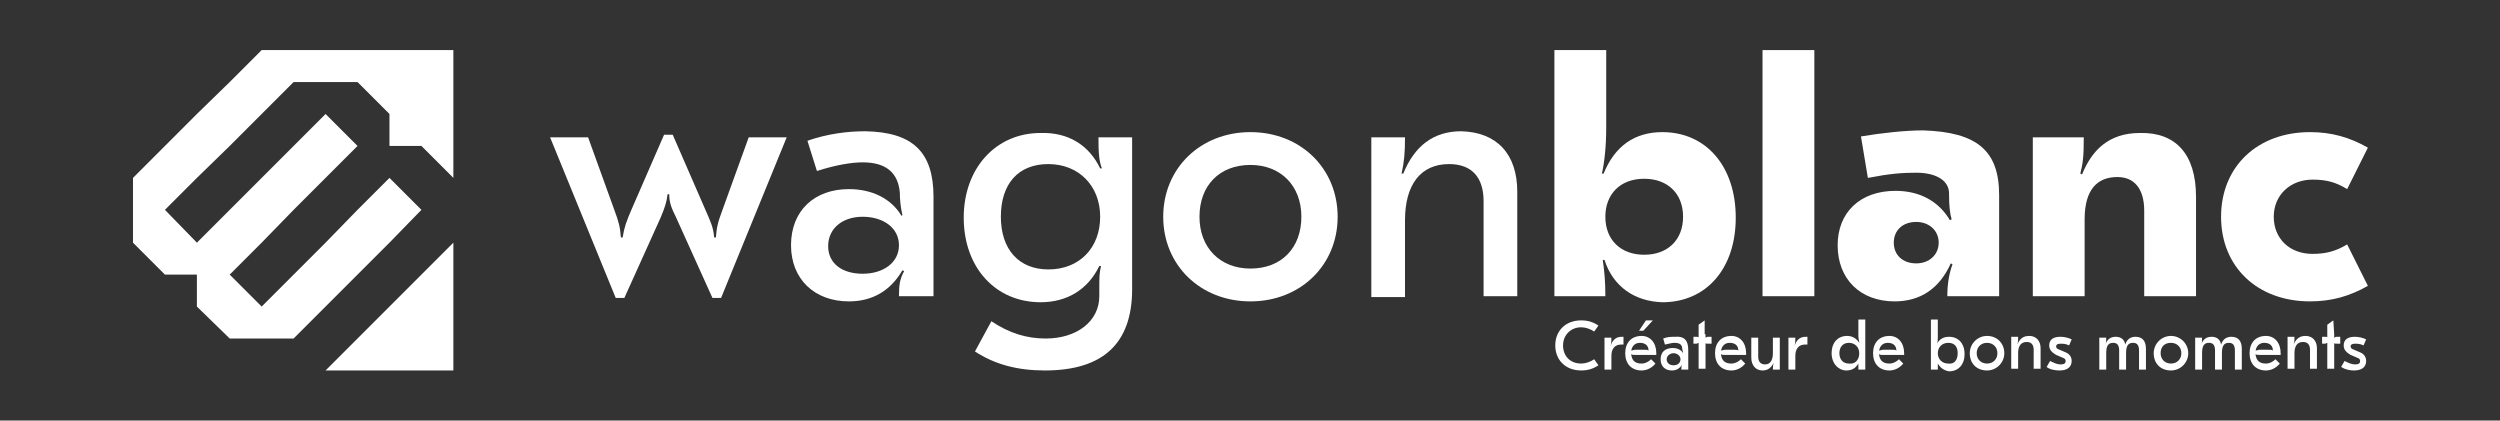 <?xml version="1.0" encoding="utf-8"?>
<!-- Generator: Adobe Illustrator 26.0.2, SVG Export Plug-In . SVG Version: 6.00 Build 0)  -->
<svg version="1.1" id="Layer_1" xmlns="http://www.w3.org/2000/svg" xmlns:xlink="http://www.w3.org/1999/xlink" x="0px" y="0px"
	 width="289.5px" height="48.7px" viewBox="0 0 289.5 48.7" style="enable-background:new 0 0 289.5 48.7;" xml:space="preserve">
<rect x="0" y="0" width="289.5" height="48.7" fill="#333333" stroke="none"/>
<style type="text/css">
	.st0{fill:#FFFFFF;}
</style>
<g>
	<g>
		<g>
			<g>
				<path class="st0" d="M63.7,15.9h4.4l3,8.3c0.6,1.6,0.7,2.1,0.8,3.3h0.2c0.2-1.2,0.4-1.8,1.1-3.4l3.7-8.5h1l3.7,8.5
					c0.7,1.6,1,2.2,1.1,3.4h0.2c0.1-1.2,0.2-1.7,0.8-3.3l3-8.3h4.4l-7.6,18.6h-1l-4.2-9.3c-0.6-1.2-0.8-1.8-0.8-2.7h-0.2
					c-0.1,0.9-0.3,1.5-0.8,2.7l-4.2,9.3h-1L63.7,15.9z"/>
				<path class="st0" d="M108.1,22.8v11.5h-4c0-1.3,0.1-2,0.6-2.9l-0.2-0.1c-1.4,2.4-3.5,3.6-6.2,3.6c-4,0-6.7-2.6-6.7-6.5
					c0-4,2.7-6.5,6.7-6.5c2.7,0,4.9,1.1,6.1,3.1l0.1-0.1c-0.2-0.8-0.3-1.8-0.3-2.6c-0.2-2.3-1.6-3.5-4.3-3.5c-1.3,0-3.1,0.3-5.3,1
					l-1.1-3.5c2.3-0.8,4.6-1.1,6.7-1.1C105.7,15.3,108.1,17.6,108.1,22.8z M95.9,28.5c0,2,1.6,3.2,4,3.2s4.2-1.3,4.2-3.3
					s-1.8-3.3-4.2-3.3S95.9,26.5,95.9,28.5z"/>
				<path class="st0" d="M127.4,19.5h0.2c-0.3-0.8-0.4-1.6-0.4-3.6h3.9v17.6c0,6.3-3.4,9.4-10.1,9.4c-3.2,0-5.8-0.7-8.1-2.2l1.9-3.5
					c2.1,1.4,4.1,2,6.3,2c3.6,0,6.2-2,6.2-4.9v-0.8c0-1.3,0-1.9,0.2-2.7h-0.2c-1.3,2.7-3.7,4.2-6.8,4.2c-5.2,0-8.9-4-8.9-9.8
					c0-5.7,3.7-9.8,8.9-9.8C123.7,15.3,126.1,16.8,127.4,19.5z M115.9,25.1c0,3.8,2.1,6.1,5.5,6.1c3.6,0,6-2.5,6-6.1s-2.5-6.1-6-6.1
					S115.9,21.3,115.9,25.1z"/>
				<path class="st0" d="M154.9,25.1c0,5.6-4.3,9.8-10.1,9.8s-10.1-4.2-10.1-9.8s4.3-9.8,10.1-9.8C150.6,15.3,154.9,19.5,154.9,25.1
					z M138.9,25.1c0,3.6,2.4,6,5.9,6c3.6,0,5.9-2.4,5.9-6s-2.4-6-5.9-6C141.2,19.1,138.9,21.5,138.9,25.1z"/>
				<path class="st0" d="M175.7,22.2v12.1h-3.9v-11c0-2.8-1.4-4.3-4-4.3c-3.3,0-5.1,2.4-5.1,6.5v8.9h-3.9V15.9h3.9
					c0,1.8-0.1,2.9-0.4,4.2h0.2c1.3-3.2,3.5-4.9,6.7-4.9C173.3,15.3,175.7,17.8,175.7,22.2z"/>
				<path class="st0" d="M185.8,30.1h-0.2c0.2,1.4,0.3,2.5,0.3,4.2H180V5.8h6v9c0,2.1-0.2,4-0.5,5.3h0.2c1.3-3.2,3.6-4.8,6.8-4.8
					c5.1,0,8.5,4,8.5,9.9s-3.4,9.8-8.5,9.8C189.3,34.9,186.8,33.2,185.8,30.1z M194.9,25.1c0-2.7-1.8-4.4-4.5-4.4
					c-2.8,0-4.5,1.8-4.5,4.4c0,2.7,1.8,4.4,4.5,4.4C193.1,29.5,194.9,27.8,194.9,25.1z"/>
				<path class="st0" d="M210.1,34.3h-6V5.8h6V34.3z"/>
				<path class="st0" d="M231.5,22.6v11.7h-6c0-1.4,0.2-2.6,0.6-3.7l-0.2-0.1c-1.3,2.9-3.5,4.4-6.5,4.4c-4,0-6.6-2.6-6.6-6.5
					c0-3.8,2.6-6.3,6.7-6.3c2.8,0,5,1.2,6.3,3.4l0.2-0.1c-0.2-0.7-0.3-1.5-0.3-3s-1.5-2.4-3.8-2.4c-1.6,0-3,0.1-5.6,0.6l-0.8-4.8
					c2.4-0.4,5.1-0.7,7.2-0.7C228.9,15.3,231.5,17.4,231.5,22.6z M219.3,28.1c0,1.4,1,2.4,2.6,2.4c1.5,0,2.6-1,2.6-2.4
					s-1.1-2.4-2.6-2.4C220.3,25.7,219.3,26.7,219.3,28.1z"/>
				<path class="st0" d="M254.3,22.8v11.5h-6v-9.9c0-2.6-1.2-3.9-3.1-3.9c-2.3,0-3.8,1.4-3.8,4.9v8.9h-6V15.9h5.9
					c0,2.3-0.1,3-0.4,4.2l0.2,0.1c1.1-2.7,3-4.8,6.7-4.8C251.9,15.3,254.3,17.8,254.3,22.8z"/>
				<path class="st0" d="M257.2,25.1c0-5.8,4.2-9.8,10.3-9.8c2.5,0,4.6,0.6,6.7,1.8l-2.4,4.8c-1.3-0.8-2.4-1.1-4-1.1
					c-2.6,0-4.5,1.8-4.5,4.3s1.8,4.3,4.5,4.3c1.5,0,2.7-0.3,4-1.1l2.4,4.8c-2.1,1.2-4.2,1.8-6.7,1.8
					C261.4,34.9,257.2,30.9,257.2,25.1z"/>
			</g>
		</g>
		<g>
			<polygon class="st0" points="45.1,35.5 41.4,39.2 37.7,42.9 52.5,42.9 52.5,28.1 48.8,31.8 			"/>
			<polygon class="st0" points="30.3,5.8 26.6,9.5 22.8,13.2 19.1,16.9 15.4,20.6 15.4,28.1 19.1,31.8 22.8,31.8 22.8,35.5 
				26.6,39.2 34,39.2 37.7,35.5 41.4,31.8 41.4,31.8 45.1,28.1 45.1,28.1 48.8,24.3 45.1,20.6 41.4,24.3 41.4,24.3 37.7,28.1 
				37.7,28.1 34,31.8 34,31.8 30.3,35.5 26.6,31.8 26.6,31.8 30.3,28.1 34,24.3 34,24.3 37.7,20.6 41.4,16.9 41.4,16.9 37.7,13.2 
				34,16.9 30.3,20.6 26.6,24.3 26.6,24.3 22.8,28.1 19.1,24.3 22.8,20.6 26.6,16.9 26.6,16.9 30.3,13.2 30.3,13.2 34,9.5 41.4,9.5 
				45.1,13.2 45.1,16.9 48.8,16.9 52.5,20.6 52.5,5.8 			"/>
		</g>
	</g>
	<g>
		<path class="st0" d="M180.1,40c0-1.7,1.2-2.9,3-2.9c0.8,0,1.4,0.2,2,0.6l-0.5,0.7c-0.4-0.3-1-0.5-1.5-0.5c-1.2,0-2.1,0.9-2.1,2.1
			c0,1.2,0.8,2.1,2.1,2.1c0.5,0,1.1-0.2,1.5-0.5l0.5,0.7c-0.6,0.4-1.2,0.6-2,0.6C181.3,42.9,180.1,41.7,180.1,40z"/>
		<path class="st0" d="M188,39v0.9c-0.1,0-0.2,0-0.3,0c-0.7,0-1.1,0.5-1.1,1.3v1.6h-0.8v-3.7h0.8c0,0.3,0,0.7-0.1,1l0,0
			c0.2-0.7,0.6-1.1,1.3-1.1C187.9,39,187.9,39,188,39z"/>
		<path class="st0" d="M191.8,40.9v0.2h-2.4c-0.3,0-0.4,0-0.5-0.1l0,0v0.1c0.1,0.7,0.5,1,1.2,1c0.4,0,0.8-0.2,1.1-0.5l0.5,0.5
			c-0.4,0.5-1,0.8-1.6,0.8c-1.2,0-1.9-0.8-1.9-2s0.7-2,1.9-2C191.1,38.9,191.8,39.7,191.8,40.9z M188.9,40.6L188.9,40.6
			c0.1,0,0.3-0.1,0.5-0.1h0.9c0.4,0,0.5,0,0.6,0.1l0,0c0-0.6-0.4-0.9-1-0.9C189.4,39.7,189,40,188.9,40.6z M191.4,37.1l-1.1,1.2
			h-0.5l0,0l0.8-1.2H191.4L191.4,37.1z"/>
		<path class="st0" d="M195.5,40.5v2.3h-0.8c0-0.3,0-0.4,0.1-0.6l0,0c-0.3,0.5-0.7,0.7-1.2,0.7c-0.8,0-1.3-0.5-1.3-1.3
			s0.5-1.3,1.4-1.3c0.5,0,1,0.2,1.2,0.6l0,0c0-0.2-0.1-0.4-0.1-0.5c0-0.5-0.3-0.7-0.9-0.7c-0.3,0-0.6,0.1-1.1,0.2l-0.2-0.7
			c0.5-0.2,0.9-0.2,1.4-0.2C195,38.9,195.5,39.4,195.5,40.5z M193,41.6c0,0.4,0.3,0.7,0.8,0.7s0.8-0.3,0.8-0.7s-0.4-0.7-0.8-0.7
			S193,41.2,193,41.6z"/>
		<path class="st0" d="M197.5,38.7c0,0.2,0,0.3,0,0.4l0,0c0.1,0,0.1-0.1,0.3-0.1h0.4v0.8h-0.4c-0.2,0-0.3,0-0.3-0.1l0,0
			c0,0.1,0,0.3,0,0.4v2.6h-0.8v-2.6c0-0.2,0-0.3,0-0.4l0,0c-0.1,0-0.1,0.1-0.3,0.1h-0.3V39h0.3c0.2,0,0.3,0,0.3,0.1l0,0
			c0-0.1,0-0.3,0-0.4v-1.1l0.7-0.5l0,0v1.6H197.5z"/>
		<path class="st0" d="M202.2,40.9v0.2h-2.4c-0.3,0-0.4,0-0.5-0.1l0,0v0.1c0.1,0.7,0.5,1,1.2,1c0.4,0,0.8-0.2,1.1-0.5l0.5,0.5
			c-0.4,0.5-1,0.8-1.6,0.8c-1.2,0-1.9-0.8-1.9-2s0.7-2,1.9-2C201.5,38.9,202.2,39.7,202.2,40.9z M199.3,40.6L199.3,40.6
			c0.1,0,0.3-0.1,0.5-0.1h0.9c0.4,0,0.5,0,0.6,0.1l0,0c0-0.6-0.4-0.9-1-0.9C199.8,39.7,199.4,40,199.3,40.6z"/>
		<path class="st0" d="M206.1,42.8h-0.8c0-0.3,0-0.5,0.1-0.8l0,0c-0.3,0.6-0.7,0.9-1.3,0.9c-0.8,0-1.3-0.6-1.3-1.5v-2.3h0.8v2.2
			c0,0.6,0.3,0.9,0.8,0.9c0.6,0,0.9-0.5,0.9-1.3v-1.8h0.8V42.8z"/>
		<path class="st0" d="M209.3,39v0.9c-0.1,0-0.2,0-0.3,0c-0.7,0-1.1,0.5-1.1,1.3v1.6h-0.8v-3.7h0.8c0,0.3,0,0.7-0.1,1l0,0
			c0.2-0.7,0.6-1.1,1.3-1.1C209.2,39,209.3,39,209.3,39z"/>
		<path class="st0" d="M212.1,40.9c0-1.2,0.7-2,1.8-2c0.6,0,1.1,0.3,1.4,0.8l0,0c0-0.2-0.1-0.5-0.1-0.8V37h0.8v5.8h-0.8
			c0-0.3,0-0.6,0-0.7l0,0c-0.3,0.5-0.7,0.8-1.4,0.8C212.9,42.9,212.1,42.1,212.1,40.9z M215.3,40.9c0-0.7-0.5-1.2-1.2-1.2
			s-1.1,0.5-1.1,1.2s0.4,1.2,1.1,1.2C214.8,42.2,215.3,41.7,215.3,40.9z"/>
		<path class="st0" d="M220.5,40.9v0.2h-2.4c-0.3,0-0.4,0-0.5-0.1l0,0v0.1c0.1,0.7,0.5,1,1.2,1c0.4,0,0.8-0.2,1.1-0.5l0.5,0.5
			c-0.4,0.5-1,0.8-1.6,0.8c-1.2,0-1.9-0.8-1.9-2s0.7-2,1.9-2C219.8,38.9,220.5,39.7,220.5,40.9z M217.6,40.6L217.6,40.6
			c0.1,0,0.3-0.1,0.5-0.1h0.9c0.4,0,0.5,0,0.6,0.1l0,0c0-0.6-0.4-0.9-1-0.9C218.1,39.7,217.7,40,217.6,40.6z"/>
		<path class="st0" d="M224.4,42.1L224.4,42.1c0,0.1,0,0.4,0,0.7h-0.8V37h0.8v2c0,0.3,0,0.6-0.1,0.8l0,0c0.3-0.5,0.7-0.8,1.4-0.8
			c1.1,0,1.8,0.8,1.8,2s-0.7,2-1.8,2C225.1,42.9,224.7,42.6,224.4,42.1z M226.7,40.9c0-0.8-0.4-1.2-1.1-1.2c-0.7,0-1.2,0.5-1.2,1.2
			s0.5,1.2,1.2,1.2C226.3,42.2,226.7,41.7,226.7,40.9z"/>
		<path class="st0" d="M232.1,40.9c0,1.1-0.9,2-2,2c-1.2,0-2-0.8-2-2c0-1.1,0.9-2,2-2C231.3,38.9,232.1,39.8,232.1,40.9z
			 M228.9,40.9c0,0.7,0.5,1.2,1.2,1.2s1.2-0.5,1.2-1.2s-0.5-1.2-1.2-1.2S228.9,40.2,228.9,40.9z"/>
		<path class="st0" d="M236.3,40.3v2.4h-0.8v-2.2c0-0.6-0.3-0.9-0.8-0.9c-0.7,0-1,0.5-1,1.3v1.8h-0.8V39h0.8c0,0.4,0,0.6-0.1,0.9
			l0,0c0.3-0.7,0.7-1,1.4-1C235.8,38.9,236.3,39.5,236.3,40.3z"/>
		<path class="st0" d="M237,42.5l0.4-0.7c0.4,0.2,0.8,0.4,1.2,0.4s0.6-0.1,0.6-0.4c0-0.2-0.1-0.3-0.4-0.4l-0.7-0.3
			c-0.5-0.3-0.8-0.6-0.8-1.1c0-0.7,0.5-1,1.3-1c0.4,0,0.9,0.1,1.3,0.3l-0.3,0.7c-0.4-0.2-0.7-0.2-1-0.2s-0.5,0.1-0.5,0.3
			s0.1,0.3,0.4,0.4l0.7,0.3c0.5,0.2,0.7,0.6,0.7,1c0,0.7-0.5,1.1-1.4,1.1C238,42.9,237.4,42.8,237,42.5z"/>
		<path class="st0" d="M243.1,39.1h0.8c0,0.3,0,0.6-0.1,0.8l0,0c0.2-0.6,0.6-0.9,1.2-0.9c0.6,0,1,0.3,1.1,0.9l0,0
			c0.2-0.6,0.6-0.9,1.2-0.9c0.8,0,1.2,0.5,1.2,1.4v2.4h-0.8v-2.2c0-0.6-0.2-0.9-0.7-0.9c-0.6,0-0.8,0.4-0.8,1.2v1.9h-0.8v-2.2
			c0-0.6-0.2-0.9-0.7-0.9c-0.6,0-0.8,0.4-0.8,1.2v1.9h-0.8L243.1,39.1L243.1,39.1z"/>
		<path class="st0" d="M253.4,40.9c0,1.1-0.9,2-2,2c-1.2,0-2-0.8-2-2c0-1.1,0.9-2,2-2S253.4,39.8,253.4,40.9z M250.2,40.9
			c0,0.7,0.5,1.2,1.2,1.2s1.2-0.5,1.2-1.2s-0.5-1.2-1.2-1.2C250.6,39.7,250.2,40.2,250.2,40.9z"/>
		<path class="st0" d="M254.2,39.1h0.8c0,0.3,0,0.6-0.1,0.8l0,0c0.2-0.6,0.6-0.9,1.2-0.9s1,0.3,1.1,0.9l0,0c0.2-0.6,0.6-0.9,1.2-0.9
			c0.8,0,1.2,0.5,1.2,1.4v2.4h-0.8v-2.2c0-0.6-0.2-0.9-0.7-0.9c-0.6,0-0.8,0.4-0.8,1.2v1.9h-0.8v-2.2c0-0.6-0.2-0.9-0.7-0.9
			c-0.6,0-0.8,0.4-0.8,1.2v1.9h-0.8L254.2,39.1L254.2,39.1z"/>
		<path class="st0" d="M264.1,40.9v0.2h-2.4c-0.3,0-0.4,0-0.5-0.1l0,0v0.1c0.1,0.7,0.5,1,1.2,1c0.4,0,0.8-0.2,1.1-0.5l0.5,0.5
			c-0.4,0.5-1,0.8-1.6,0.8c-1.2,0-1.9-0.8-1.9-2s0.7-2,1.9-2C263.4,38.9,264.1,39.7,264.1,40.9z M261.2,40.6L261.2,40.6
			c0.1,0,0.3-0.1,0.5-0.1h0.9c0.4,0,0.5,0,0.6,0.1l0,0c0-0.6-0.4-0.9-1-0.9C261.7,39.7,261.3,40,261.2,40.6z"/>
		<path class="st0" d="M268.3,40.3v2.4h-0.8v-2.2c0-0.6-0.3-0.9-0.8-0.9c-0.7,0-1,0.5-1,1.3v1.8h-0.8V39h0.8c0,0.4,0,0.6-0.1,0.9
			l0,0c0.3-0.7,0.7-1,1.4-1C267.8,38.9,268.3,39.5,268.3,40.3z"/>
		<path class="st0" d="M270.3,38.7c0,0.2,0,0.3,0,0.4l0,0c0.1,0,0.1-0.1,0.3-0.1h0.4v0.8h-0.4c-0.2,0-0.3,0-0.3-0.1l0,0
			c0,0.1,0,0.3,0,0.4v2.6h-0.8v-2.6c0-0.2,0-0.3,0-0.4l0,0c-0.1,0-0.1,0.1-0.3,0.1h-0.3V39h0.3c0.2,0,0.3,0,0.3,0.1l0,0
			c0-0.1,0-0.3,0-0.4v-1.1l0.7-0.5l0,0L270.3,38.7L270.3,38.7z"/>
		<path class="st0" d="M271.1,42.5l0.4-0.7c0.4,0.2,0.8,0.4,1.2,0.4c0.4,0,0.6-0.1,0.6-0.4c0-0.2-0.1-0.3-0.4-0.4l-0.7-0.3
			c-0.5-0.3-0.8-0.6-0.8-1.1c0-0.7,0.5-1,1.3-1c0.4,0,0.9,0.1,1.3,0.3l-0.3,0.7c-0.4-0.2-0.7-0.2-1-0.2s-0.5,0.1-0.5,0.3
			s0.1,0.3,0.4,0.4l0.7,0.3c0.5,0.2,0.7,0.6,0.7,1c0,0.7-0.5,1.1-1.4,1.1C272.1,42.9,271.6,42.8,271.1,42.5z"/>
	</g>
</g>
</svg>
